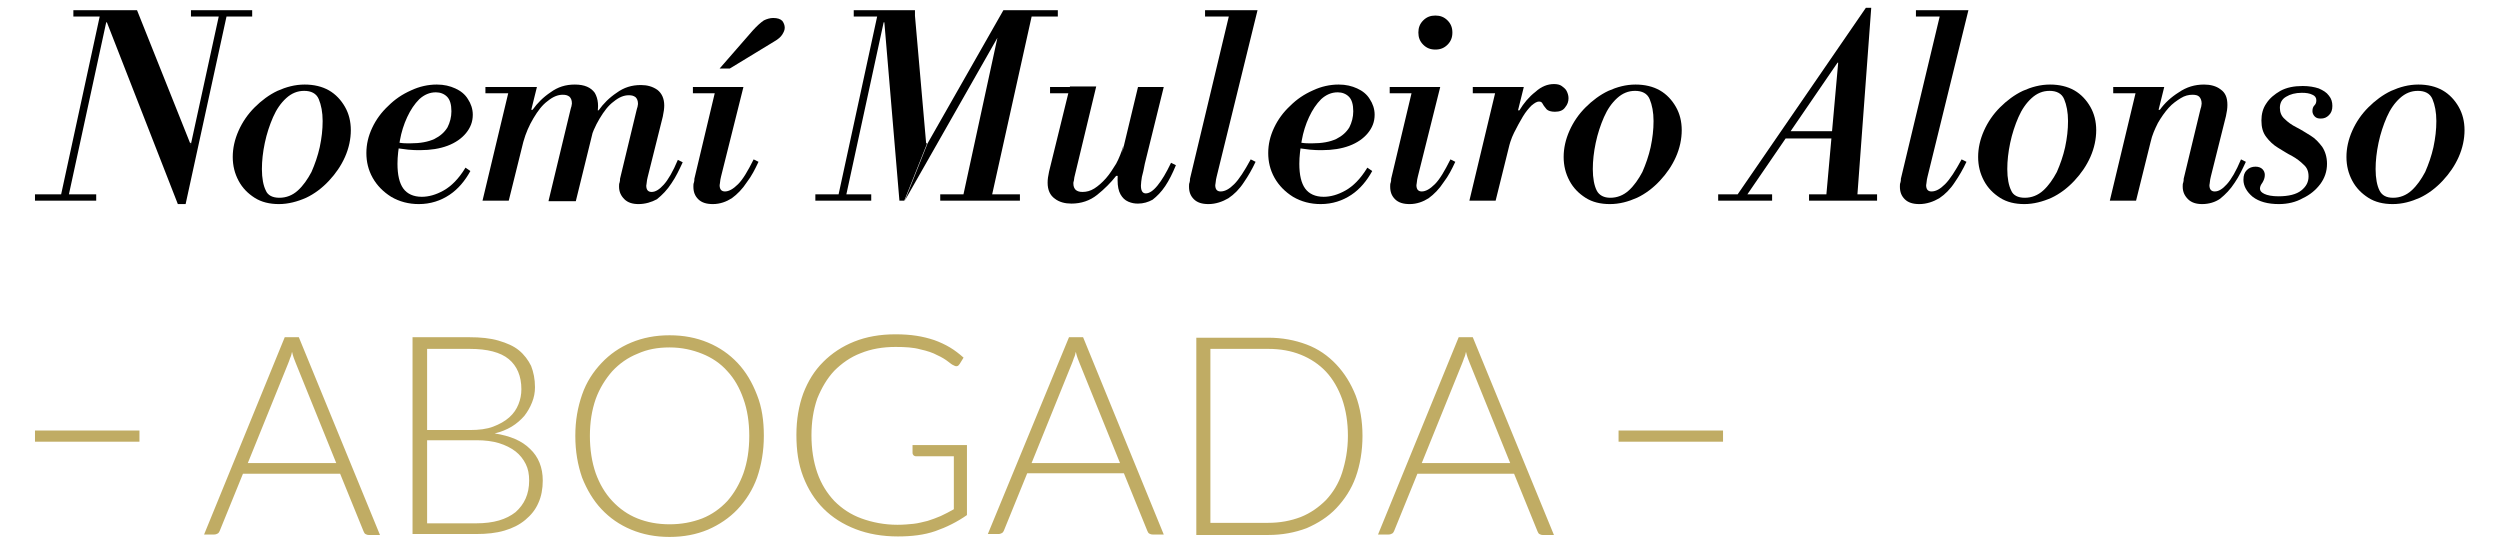 <?xml version="1.0" encoding="UTF-8"?> <svg xmlns="http://www.w3.org/2000/svg" xmlns:xlink="http://www.w3.org/1999/xlink" version="1.1" id="Capa_2_1_" x="0px" y="0px" width="514.5px" height="112.1px" viewBox="0 0 514.5 112.1" style="enable-background:new 0 0 514.5 112.1;" xml:space="preserve"> <style type="text/css"> .st0{fill:#C0AC64;} </style> <g> <g> <path d="M7.2,41.3V40h12.6v1.3H7.2z M12.3,41.3l8.5-39.2h1.6l-8.5,39.2H12.3z M15.1,3.4V2.1h13.1v1.3H15.1z M36.6,42L22,4.6h-0.2 V2.1h6.4l10.9,27.3h0.2L37.6,42H36.6z M36.6,42l8.7-39.9h1.6L38.2,42H36.6z M39.3,3.4V2.1h12.6v1.3H39.3z"></path> <path d="M57.4,42c-1.9,0-3.6-0.4-5-1.3c-1.4-0.9-2.5-2-3.3-3.5c-0.8-1.5-1.2-3.1-1.2-4.9c0-1.8,0.4-3.6,1.2-5.4 c0.8-1.8,1.9-3.4,3.3-4.8c1.4-1.4,3-2.6,4.7-3.4c1.8-0.8,3.6-1.3,5.6-1.3c1.9,0,3.6,0.4,5,1.2c1.4,0.8,2.5,2,3.3,3.4 c0.8,1.4,1.2,3,1.2,4.8c0,1.8-0.4,3.7-1.2,5.5c-0.8,1.8-1.9,3.4-3.3,4.9c-1.4,1.5-3,2.7-4.7,3.5C61.2,41.5,59.3,42,57.4,42z M57.5,40.7c1.4,0,2.7-0.5,3.8-1.5c1.1-1,2-2.3,2.8-3.8c0.7-1.6,1.3-3.3,1.7-5.1c0.4-1.9,0.6-3.6,0.6-5.4c0-1.8-0.3-3.3-0.8-4.5 c-0.5-1.2-1.6-1.7-3-1.7c-1.4,0-2.6,0.5-3.7,1.5c-1.1,1-2,2.3-2.7,3.9c-0.7,1.6-1.3,3.4-1.7,5.3c-0.4,1.9-0.6,3.7-0.6,5.4 c0,1.9,0.3,3.4,0.8,4.4C55.1,40.2,56.1,40.7,57.5,40.7z"></path> <path d="M86.2,42c-2.1,0-4-0.5-5.7-1.5c-1.6-1-2.9-2.3-3.8-3.9s-1.3-3.3-1.3-5.1c0-1.8,0.4-3.5,1.2-5.2c0.8-1.7,1.9-3.2,3.3-4.5 c1.4-1.4,2.9-2.4,4.7-3.2c1.7-0.8,3.5-1.2,5.3-1.2c1.5,0,2.7,0.3,3.8,0.8c1.1,0.5,2,1.2,2.6,2.2c0.6,0.9,1,2,1,3.2 c0,1.5-0.5,2.7-1.4,3.8c-0.9,1.1-2.2,2-3.8,2.6c-1.6,0.6-3.5,0.9-5.6,0.9c-0.8,0-1.6,0-2.5-0.1c-0.9-0.1-1.6-0.2-2.3-0.3 s-1.1-0.2-1.4-0.2l0.3-1.3c0.6,0.2,1.2,0.4,1.8,0.4c0.6,0.1,1.3,0.1,2,0.1c2.1,0,3.7-0.3,5-0.9c1.2-0.6,2.1-1.4,2.7-2.4 c0.5-1,0.8-2.1,0.8-3.3c0-1.4-0.3-2.4-0.9-3c-0.6-0.6-1.4-0.9-2.3-0.9c-1.3,0-2.4,0.5-3.4,1.4c-1,1-1.8,2.2-2.5,3.7 c-0.7,1.5-1.2,3.1-1.5,4.8c-0.3,1.7-0.5,3.3-0.5,4.8c0,2.3,0.4,4,1.2,5.1c0.8,1.1,2.1,1.7,3.8,1.7c1.4,0,2.9-0.4,4.5-1.3 c1.6-0.9,3.1-2.4,4.5-4.7l1,0.7c-1.1,2-2.5,3.7-4.3,4.9C90.7,41.3,88.6,42,86.2,42z"></path> <path d="M99.3,41.3l5.6-23.4h5.6l-5.8,23.4H99.3z M99.9,19.2v-1.3h9.8v1.3H99.9z M112.9,41.3l4.5-18.7c0.1-0.3,0.1-0.5,0.2-0.7 c0-0.2,0.1-0.4,0.1-0.6c0-0.7-0.2-1.1-0.5-1.4c-0.4-0.3-0.8-0.4-1.4-0.4c-1,0-2,0.4-3.1,1.3c-1.1,0.8-2,2-2.9,3.5 c-0.9,1.5-1.6,3.1-2.1,4.9l1.5-6.6h0.4c1-1.4,2.2-2.6,3.7-3.6c1.5-1.1,3.1-1.6,5-1.6c2,0,3.3,0.6,4.1,1.7c0.7,1.2,0.9,2.8,0.4,4.8 l-4.3,17.5H112.9z M131.4,42c-1.2,0-2.2-0.3-2.9-1c-0.7-0.7-1.1-1.5-1.1-2.6c0-0.3,0-0.6,0.1-0.8c0.1-0.3,0.1-0.5,0.1-0.8 l3.4-14.1c0.1-0.3,0.1-0.5,0.2-0.7c0-0.2,0.1-0.4,0.1-0.6c0-0.7-0.2-1.1-0.5-1.4c-0.4-0.3-0.8-0.4-1.4-0.4c-1,0-2,0.4-3.1,1.3 c-1.1,0.8-2,2-2.9,3.5c-0.9,1.5-1.6,3.1-2.1,4.9l1.5-6.6h0.4c1-1.4,2.2-2.6,3.7-3.6c1.5-1.1,3.1-1.6,5-1.6c1.3,0,2.4,0.3,3.4,1 c0.9,0.7,1.4,1.8,1.4,3.2c0,0.6-0.1,1.4-0.3,2.3l-3.1,12.4c-0.1,0.5-0.2,0.8-0.2,1.1c0,0.3-0.1,0.5-0.1,0.7c0,0.9,0.4,1.3,1.1,1.3 c0.8,0,1.6-0.5,2.5-1.5c0.9-1,1.9-2.7,2.9-5.1l1,0.5c-0.7,1.5-1.4,3-2.3,4.3c-0.9,1.4-1.9,2.4-3,3.3C134.1,41.6,132.8,42,131.4,42 z"></path> <path d="M142.6,19.2v-1.3h9.8v1.3H142.6z M146.7,42c-1.3,0-2.3-0.3-3-1c-0.7-0.7-1-1.5-1-2.6c0-0.3,0-0.6,0.1-0.8 c0.1-0.3,0.1-0.5,0.1-0.8l4.5-18.9h5.6l-4.6,18.4c-0.1,0.5-0.2,0.8-0.2,1.1c0,0.3-0.1,0.5-0.1,0.7c0,0.9,0.4,1.3,1.1,1.3 c0.8,0,1.7-0.5,2.7-1.5c1-1,2-2.7,3.2-5.1l1,0.5c-0.7,1.5-1.4,2.9-2.4,4.2c-0.9,1.4-2,2.5-3.1,3.3C149.5,41.5,148.2,42,146.7,42z M148.1,14.1l6.8-7.8c0.9-1,1.7-1.7,2.3-2.1c0.6-0.3,1.3-0.5,1.9-0.5c0.9,0,1.5,0.2,1.9,0.6c0.3,0.4,0.5,0.9,0.5,1.4 c0,0.5-0.2,0.9-0.5,1.4c-0.3,0.5-0.9,1-1.6,1.4l-9.2,5.6H148.1z"></path> <path d="M167.8,41.3V40h11.5v1.3H167.8z M172.3,41.3l8.5-39.2h1.6l-8.5,39.2H172.3z M175.7,3.4V2.1h12.6v1.3H175.7z M185.1,41.3 L182,4.6h-0.2V2.1h6.4l2.4,27.4h0.2l-4.7,11.8H185.1z M186.2,41.3l4.7-11.8l15.6-27.4h2L186.2,41.3z M193.5,41.3V40h16.4v1.3 H193.5z M198,41.3l8.5-39.2h6.1l-8.7,39.2H198z M206.5,3.4V2.1h11.2v1.3H206.5z"></path> <path d="M220.5,41.9c-1.3,0-2.5-0.3-3.4-1c-1-0.7-1.5-1.8-1.5-3.3c0-0.7,0.1-1.4,0.3-2.3l4.3-17.5h5.4l-4.5,18.7 c0,0.2-0.1,0.5-0.1,0.7c-0.1,0.2-0.1,0.4-0.1,0.6c0,0.6,0.2,1,0.5,1.3c0.4,0.3,0.8,0.4,1.4,0.4c0.8,0,1.6-0.2,2.4-0.7 c0.8-0.5,1.6-1.2,2.4-2.1c0.8-0.9,1.4-1.9,2.1-3c0.6-1.1,1.1-2.4,1.5-3.7l-1.1,6.2h-0.4c-1.1,1.4-2.4,2.7-3.9,3.9 C224.3,41.3,222.5,41.9,220.5,41.9z M216.1,19.2v-1.3h8.3v1.3H216.1z M234.2,41.9c-0.7,0-1.3-0.1-2-0.4c-0.7-0.3-1.2-0.8-1.6-1.5 c-0.4-0.7-0.6-1.7-0.6-2.9c0-0.5,0-1,0.1-1.7c0.1-0.6,0.2-1.3,0.4-2.1l3.7-15.4h5.3l-3.9,15.8c-0.2,1.1-0.4,2-0.6,2.7 c-0.1,0.7-0.2,1.3-0.2,1.8c0,1,0.3,1.6,1,1.6c0.7,0,1.5-0.5,2.4-1.6c0.9-1.1,1.8-2.6,2.8-4.7l1,0.5c-0.7,1.7-1.4,3.1-2.2,4.3 s-1.7,2.1-2.6,2.8C236.3,41.6,235.3,41.9,234.2,41.9z"></path> <path d="M248.7,42c-1.3,0-2.3-0.3-3-1c-0.7-0.7-1-1.5-1-2.6c0-0.3,0-0.6,0.1-0.8c0.1-0.3,0.1-0.5,0.1-0.8l8.3-34.7h5.6l-8.4,34.2 c-0.1,0.5-0.2,0.8-0.2,1.1c0,0.3-0.1,0.5-0.1,0.7c0,0.9,0.4,1.3,1.1,1.3c0.9,0,1.8-0.5,2.8-1.5c1-1,2.1-2.7,3.4-5.1l1,0.5 c-0.7,1.5-1.5,2.9-2.4,4.2c-0.9,1.4-2,2.5-3.2,3.3C251.6,41.5,250.2,42,248.7,42z M248,3.4V2.1h10.1v1.3H248z"></path> <path d="M271.8,42c-2.1,0-4-0.5-5.7-1.5c-1.6-1-2.9-2.3-3.8-3.9c-0.9-1.6-1.3-3.3-1.3-5.1c0-1.8,0.4-3.5,1.2-5.2 c0.8-1.7,1.9-3.2,3.3-4.5c1.4-1.4,2.9-2.4,4.7-3.2c1.7-0.8,3.5-1.2,5.3-1.2c1.5,0,2.7,0.3,3.8,0.8c1.1,0.5,2,1.2,2.6,2.2 c0.6,0.9,1,2,1,3.2c0,1.5-0.5,2.7-1.4,3.8c-0.9,1.1-2.2,2-3.8,2.6c-1.6,0.6-3.5,0.9-5.6,0.9c-0.8,0-1.6,0-2.5-0.1 c-0.9-0.1-1.6-0.2-2.3-0.3c-0.7-0.1-1.1-0.2-1.4-0.2l0.3-1.3c0.6,0.2,1.2,0.4,1.8,0.4c0.6,0.1,1.3,0.1,2,0.1c2.1,0,3.7-0.3,5-0.9 c1.2-0.6,2.1-1.4,2.7-2.4c0.5-1,0.8-2.1,0.8-3.3c0-1.4-0.3-2.4-0.9-3c-0.6-0.6-1.4-0.9-2.3-0.9c-1.3,0-2.4,0.5-3.4,1.4 c-1,1-1.8,2.2-2.5,3.7c-0.7,1.5-1.2,3.1-1.5,4.8c-0.3,1.7-0.5,3.3-0.5,4.8c0,2.3,0.4,4,1.2,5.1c0.8,1.1,2.1,1.7,3.8,1.7 c1.4,0,2.9-0.4,4.5-1.3c1.6-0.9,3.1-2.4,4.5-4.7l1,0.7c-1.1,2-2.5,3.7-4.3,4.9C276.3,41.3,274.2,42,271.8,42z"></path> <path d="M286,19.2v-1.3h9.8v1.3H286z M290.1,42c-1.3,0-2.3-0.3-3-1c-0.7-0.7-1-1.5-1-2.6c0-0.3,0-0.6,0.1-0.8 c0.1-0.3,0.1-0.5,0.1-0.8l4.5-18.9h5.6l-4.6,18.4c-0.1,0.5-0.2,0.8-0.2,1.1c0,0.3-0.1,0.5-0.1,0.7c0,0.9,0.4,1.3,1.1,1.3 c0.8,0,1.7-0.5,2.7-1.5c1-1,2-2.7,3.2-5.1l1,0.5c-0.7,1.5-1.4,2.9-2.4,4.2c-0.9,1.4-2,2.5-3.1,3.3C292.9,41.5,291.6,42,290.1,42z M295.4,10.2c-1,0-1.8-0.3-2.5-1c-0.7-0.7-1-1.5-1-2.5c0-1,0.3-1.8,1-2.5c0.7-0.7,1.5-1,2.5-1c1,0,1.8,0.3,2.5,1 c0.7,0.7,1,1.5,1,2.5c0,1-0.3,1.8-1,2.5C297.2,9.9,296.4,10.2,295.4,10.2z"></path> <path d="M302.4,41.3l5.6-23.4h5.6l-5.8,23.4H302.4z M303.1,19.2v-1.3h9.8v1.3H303.1z M310.3,31.2l2-8.5h0.4c0.9-1.5,2-2.8,3.3-3.8 c1.2-1.1,2.5-1.6,3.8-1.6c0.6,0,1.2,0.1,1.6,0.4c0.4,0.3,0.8,0.6,1,1c0.2,0.4,0.4,0.9,0.4,1.5c0,0.7-0.2,1.3-0.7,1.9 c-0.4,0.6-1.1,0.9-2.1,0.9c-0.8,0-1.4-0.2-1.7-0.5c-0.3-0.4-0.6-0.7-0.8-1.1c-0.2-0.4-0.4-0.5-0.8-0.5c-0.4,0-0.9,0.3-1.5,0.8 c-0.6,0.6-1.2,1.3-1.8,2.3c-0.6,1-1.2,2.1-1.8,3.3C311,28.5,310.6,29.8,310.3,31.2z"></path> <path d="M331.3,42c-1.9,0-3.6-0.4-5-1.3c-1.4-0.9-2.5-2-3.3-3.5c-0.8-1.5-1.2-3.1-1.2-4.9c0-1.8,0.4-3.6,1.2-5.4 c0.8-1.8,1.9-3.4,3.3-4.8c1.4-1.4,3-2.6,4.7-3.4c1.8-0.8,3.6-1.3,5.6-1.3c1.9,0,3.6,0.4,5,1.2c1.4,0.8,2.5,2,3.3,3.4 c0.8,1.4,1.2,3,1.2,4.8c0,1.8-0.4,3.7-1.2,5.5c-0.8,1.8-1.9,3.4-3.3,4.9c-1.4,1.5-3,2.7-4.7,3.5C335.1,41.5,333.3,42,331.3,42z M331.4,40.7c1.4,0,2.7-0.5,3.8-1.5c1.1-1,2-2.3,2.8-3.8c0.7-1.6,1.3-3.3,1.7-5.1c0.4-1.9,0.6-3.6,0.6-5.4c0-1.8-0.3-3.3-0.8-4.5 c-0.5-1.2-1.6-1.7-3-1.7c-1.4,0-2.6,0.5-3.7,1.5c-1.1,1-2,2.3-2.7,3.9c-0.7,1.6-1.3,3.4-1.7,5.3c-0.4,1.9-0.6,3.7-0.6,5.4 c0,1.9,0.3,3.4,0.8,4.4C329.1,40.2,330.1,40.7,331.4,40.7z"></path> <path d="M353.6,41.3V40h11.1v1.3H353.6z M357.4,40.3L384,1.6l-5.7,11.1l-18.9,27.6H357.4z M366.9,28.5V27h14v1.5H366.9z M372.3,41.3V40h14v1.3H372.3z M375.8,40.8l2.5-27.9h-0.2L384,1.6h1.1l-2.9,39.2H375.8z"></path> <path d="M395,42c-1.3,0-2.3-0.3-3-1c-0.7-0.7-1-1.5-1-2.6c0-0.3,0-0.6,0.1-0.8c0.1-0.3,0.1-0.5,0.1-0.8l8.3-34.7h5.6l-8.4,34.2 c-0.1,0.5-0.2,0.8-0.2,1.1c0,0.3-0.1,0.5-0.1,0.7c0,0.9,0.4,1.3,1.1,1.3c0.9,0,1.8-0.5,2.8-1.5c1-1,2.1-2.7,3.4-5.1l1,0.5 c-0.7,1.5-1.5,2.9-2.4,4.2c-0.9,1.4-2,2.5-3.2,3.3C397.9,41.5,396.5,42,395,42z M394.3,3.4V2.1h10.1v1.3H394.3z"></path> <path d="M416.6,42c-1.9,0-3.6-0.4-5-1.3c-1.4-0.9-2.5-2-3.3-3.5c-0.8-1.5-1.2-3.1-1.2-4.9c0-1.8,0.4-3.6,1.2-5.4 c0.8-1.8,1.9-3.4,3.3-4.8c1.4-1.4,3-2.6,4.7-3.4c1.8-0.8,3.6-1.3,5.6-1.3c1.9,0,3.6,0.4,5,1.2c1.4,0.8,2.5,2,3.3,3.4 c0.8,1.4,1.2,3,1.2,4.8c0,1.8-0.4,3.7-1.2,5.5c-0.8,1.8-1.9,3.4-3.3,4.9c-1.4,1.5-3,2.7-4.7,3.5C420.4,41.5,418.5,42,416.6,42z M416.7,40.7c1.4,0,2.7-0.5,3.8-1.5s2-2.3,2.8-3.8c0.7-1.6,1.3-3.3,1.7-5.1c0.4-1.9,0.6-3.6,0.6-5.4c0-1.8-0.3-3.3-0.8-4.5 c-0.5-1.2-1.6-1.7-3-1.7c-1.4,0-2.6,0.5-3.7,1.5c-1.1,1-2,2.3-2.7,3.9c-0.7,1.6-1.3,3.4-1.7,5.3c-0.4,1.9-0.6,3.7-0.6,5.4 c0,1.9,0.3,3.4,0.8,4.4C414.3,40.2,415.3,40.7,416.7,40.7z"></path> <path d="M434.2,41.3l5.6-23.4h5.6l-5.8,23.4H434.2z M434.9,19.2v-1.3h9.8v1.3H434.9z M453.2,42c-1.2,0-2.2-0.3-2.9-1 c-0.7-0.7-1.1-1.5-1.1-2.6c0-0.3,0-0.6,0.1-0.8c0.1-0.3,0.1-0.5,0.1-0.8l3.4-14.1c0.1-0.3,0.1-0.5,0.2-0.7c0-0.2,0.1-0.4,0.1-0.7 c0-0.6-0.2-1.1-0.5-1.4c-0.3-0.3-0.8-0.4-1.4-0.4c-0.8,0-1.6,0.2-2.4,0.7c-0.8,0.5-1.7,1.1-2.5,2c-0.8,0.9-1.5,1.9-2.2,3.1 c-0.6,1.2-1.2,2.5-1.5,3.9l1.5-6.6h0.4c1-1.4,2.3-2.6,3.9-3.6c1.6-1.1,3.3-1.6,5.2-1.6c1.3,0,2.5,0.3,3.4,1c1,0.7,1.4,1.7,1.4,3.2 c0,0.7-0.1,1.4-0.3,2.3l-3.1,12.4c-0.1,0.5-0.2,0.8-0.2,1.1c0,0.3-0.1,0.5-0.1,0.7c0,0.9,0.4,1.3,1.1,1.3c0.8,0,1.6-0.5,2.5-1.5 c0.9-1,1.9-2.7,2.9-5.1l1,0.5c-0.7,1.5-1.4,3-2.3,4.3c-0.9,1.4-1.9,2.4-3,3.3C455.9,41.6,454.6,42,453.2,42z"></path> <path d="M469,42c-2.3,0-4.1-0.5-5.4-1.5c-1.2-1-1.9-2.2-1.9-3.5c0-0.9,0.2-1.5,0.7-2c0.5-0.5,1.1-0.7,1.8-0.7 c0.6,0,1.1,0.2,1.4,0.5s0.5,0.7,0.5,1.2c0,0.6-0.2,1.1-0.5,1.6c-0.3,0.4-0.5,0.8-0.5,1.2c0,0.5,0.3,0.8,0.9,1.1 c0.6,0.3,1.6,0.5,2.9,0.5c2.1,0,3.7-0.4,4.7-1.2c1-0.8,1.5-1.7,1.5-2.9c0-1-0.3-1.8-1-2.4c-0.7-0.7-1.5-1.3-2.4-1.8 c-1-0.5-1.9-1.1-2.9-1.7c-1-0.6-1.8-1.4-2.4-2.2c-0.7-0.9-1-2-1-3.4c0-1.3,0.3-2.5,1-3.5c0.7-1.1,1.7-1.9,2.9-2.6 c1.3-0.7,2.8-1,4.6-1c1.3,0,2.4,0.2,3.3,0.5c0.9,0.4,1.6,0.8,2.1,1.5c0.5,0.6,0.7,1.3,0.7,2.1c0,0.8-0.2,1.4-0.7,1.9 s-1,0.7-1.7,0.7c-0.5,0-0.9-0.1-1.2-0.4c-0.3-0.3-0.5-0.7-0.5-1.1c0-0.5,0.1-0.9,0.4-1.2c0.3-0.3,0.4-0.6,0.4-1.1 c0-0.5-0.3-0.9-0.8-1.1c-0.6-0.3-1.3-0.4-2.2-0.4c-1.3,0-2.4,0.3-3.2,0.8c-0.9,0.5-1.3,1.3-1.3,2.3c0,0.9,0.3,1.7,1,2.3 c0.6,0.6,1.4,1.2,2.4,1.7c1,0.5,1.9,1.1,2.9,1.7c1,0.6,1.7,1.4,2.4,2.3c0.6,0.9,1,2.1,1,3.5c0,1.6-0.5,3-1.4,4.2 c-0.9,1.2-2.1,2.2-3.6,2.9C472.5,41.6,470.8,42,469,42z"></path> <path d="M492.4,42c-1.9,0-3.6-0.4-5-1.3c-1.4-0.9-2.5-2-3.3-3.5c-0.8-1.5-1.2-3.1-1.2-4.9c0-1.8,0.4-3.6,1.2-5.4 c0.8-1.8,1.9-3.4,3.3-4.8c1.4-1.4,3-2.6,4.7-3.4c1.8-0.8,3.6-1.3,5.6-1.3c1.9,0,3.6,0.4,5,1.2c1.4,0.8,2.5,2,3.3,3.4 c0.8,1.4,1.2,3,1.2,4.8c0,1.8-0.4,3.7-1.2,5.5c-0.8,1.8-1.9,3.4-3.3,4.9c-1.4,1.5-3,2.7-4.7,3.5C496.2,41.5,494.4,42,492.4,42z M492.5,40.7c1.4,0,2.7-0.5,3.8-1.5c1.1-1,2-2.3,2.8-3.8c0.7-1.6,1.3-3.3,1.7-5.1c0.4-1.9,0.6-3.6,0.6-5.4c0-1.8-0.3-3.3-0.8-4.5 c-0.5-1.2-1.6-1.7-3-1.7c-1.4,0-2.6,0.5-3.7,1.5c-1.1,1-2,2.3-2.7,3.9c-0.7,1.6-1.3,3.4-1.7,5.3c-0.4,1.9-0.6,3.7-0.6,5.4 c0,1.9,0.3,3.4,0.8,4.4C490.2,40.2,491.1,40.7,492.5,40.7z"></path> </g> <g> <path class="st0" d="M69.2,95.3l-8.3-20.5c-0.3-0.7-0.6-1.5-0.8-2.4c-0.1,0.5-0.2,0.9-0.4,1.3c-0.1,0.4-0.3,0.8-0.4,1.1l-8.3,20.5 L69.2,95.3L69.2,95.3z M78.2,110.1h-2.3c-0.3,0-0.5-0.1-0.7-0.2c-0.2-0.1-0.3-0.4-0.4-0.6l-4.8-11.8h-20l-4.8,11.8 c-0.1,0.2-0.2,0.4-0.4,0.5c-0.2,0.1-0.4,0.2-0.7,0.2H42l16.6-40.6h2.9L78.2,110.1L78.2,110.1z M98,107.7c3.6,0,6.2-0.8,8.1-2.3 c1.8-1.6,2.8-3.7,2.8-6.5c0-1.3-0.2-2.4-0.7-3.4c-0.5-1-1.2-1.9-2.1-2.6c-0.9-0.7-2.1-1.3-3.4-1.7c-1.3-0.4-2.9-0.6-4.6-0.6H87.9 v17.1L98,107.7L98,107.7z M87.9,71.8v16.7h8.8c1.9,0,3.5-0.2,4.8-0.7c1.3-0.5,2.4-1.1,3.3-1.9c0.9-0.8,1.5-1.7,1.9-2.7 s0.6-2,0.6-3.1c0-2.7-0.9-4.8-2.6-6.2c-1.7-1.4-4.4-2.1-8-2.1L87.9,71.8L87.9,71.8z M96.6,69.4c2.3,0,4.3,0.2,6,0.7s3.1,1.1,4.2,2 c1.1,0.9,1.9,2,2.5,3.2c0.5,1.3,0.8,2.7,0.8,4.4c0,1.1-0.2,2.1-0.6,3.1c-0.4,1-0.9,1.9-1.6,2.8c-0.7,0.8-1.6,1.6-2.6,2.2 c-1,0.6-2.2,1.1-3.5,1.4c3.2,0.5,5.6,1.5,7.3,3.2c1.7,1.6,2.6,3.8,2.6,6.5c0,1.7-0.3,3.3-0.9,4.6c-0.6,1.4-1.5,2.5-2.7,3.5 c-1.2,1-2.6,1.7-4.3,2.2c-1.7,0.5-3.6,0.7-5.8,0.7H84.9V69.4L96.6,69.4L96.6,69.4z M157.2,89.7c0,3.1-0.5,6-1.4,8.6 c-0.9,2.5-2.3,4.7-4,6.5c-1.7,1.8-3.8,3.2-6.1,4.2c-2.4,1-5,1.5-7.9,1.5s-5.5-0.5-7.9-1.5c-2.4-1-4.4-2.4-6.1-4.2 c-1.7-1.8-3-4-4-6.5c-0.9-2.6-1.4-5.4-1.4-8.6s0.5-5.9,1.4-8.5c0.9-2.6,2.3-4.7,4-6.5c1.7-1.8,3.7-3.2,6.1-4.2 c2.4-1,5-1.5,7.9-1.5s5.5,0.5,7.9,1.5c2.4,1,4.4,2.4,6.1,4.2c1.7,1.8,3,4,4,6.6C156.8,83.8,157.2,86.6,157.2,89.7z M154.2,89.7 c0-2.8-0.4-5.4-1.2-7.6c-0.8-2.3-1.9-4.2-3.3-5.7c-1.4-1.6-3.2-2.8-5.2-3.6c-2-0.8-4.2-1.3-6.7-1.3s-4.6,0.4-6.6,1.3 c-2,0.8-3.7,2-5.2,3.6c-1.4,1.6-2.6,3.5-3.4,5.7c-0.8,2.3-1.2,4.8-1.2,7.6s0.4,5.4,1.2,7.7c0.8,2.2,1.9,4.1,3.4,5.7 c1.5,1.6,3.2,2.8,5.2,3.6c2,0.8,4.2,1.2,6.6,1.2s4.6-0.4,6.7-1.2c2-0.8,3.7-2,5.2-3.6c1.4-1.6,2.5-3.5,3.3-5.7 C153.8,95.1,154.2,92.6,154.2,89.7z M199,91.6v14.4c-2,1.4-4.2,2.5-6.5,3.3c-2.3,0.8-4.9,1.1-7.7,1.1c-3.2,0-6.1-0.5-8.7-1.5 c-2.6-1-4.8-2.4-6.6-4.2c-1.8-1.8-3.2-4-4.2-6.6c-1-2.6-1.4-5.4-1.4-8.6s0.5-6,1.4-8.5c1-2.6,2.3-4.7,4.1-6.5 c1.8-1.8,3.9-3.2,6.4-4.2c2.5-1,5.3-1.5,8.5-1.5c1.6,0,3,0.1,4.3,0.3c1.3,0.2,2.5,0.5,3.7,0.9c1.1,0.4,2.2,0.9,3.2,1.5 c1,0.6,1.9,1.3,2.8,2.1l-0.8,1.3c-0.3,0.5-0.7,0.6-1.2,0.3c-0.3-0.1-0.7-0.4-1.2-0.8c-0.5-0.4-1.3-0.9-2.2-1.3 c-0.9-0.5-2.1-0.9-3.5-1.2c-1.4-0.4-3.1-0.5-5.1-0.5c-2.6,0-5,0.4-7.2,1.3c-2.1,0.8-3.9,2.1-5.4,3.6c-1.5,1.6-2.6,3.5-3.5,5.7 c-0.8,2.3-1.2,4.8-1.2,7.6c0,2.8,0.4,5.4,1.2,7.7c0.8,2.3,2,4.2,3.5,5.8c1.6,1.6,3.4,2.8,5.6,3.6c2.2,0.8,4.7,1.3,7.4,1.3 c1.2,0,2.3-0.1,3.3-0.2c1-0.1,2-0.4,2.9-0.6c0.9-0.3,1.8-0.6,2.7-1c0.9-0.4,1.8-0.9,2.7-1.4V93.9h-7.8c-0.2,0-0.4-0.1-0.5-0.2 c-0.1-0.1-0.2-0.3-0.2-0.5v-1.6C187.8,91.6,199,91.6,199,91.6z M230.5,95.3l-8.3-20.5c-0.3-0.7-0.6-1.5-0.8-2.4 c-0.1,0.5-0.2,0.9-0.4,1.3c-0.1,0.4-0.3,0.8-0.4,1.1l-8.3,20.5H230.5L230.5,95.3z M239.5,110h-2.3c-0.3,0-0.5-0.1-0.7-0.2 c-0.2-0.1-0.3-0.4-0.4-0.6l-4.8-11.8h-19.9l-4.8,11.8c-0.1,0.2-0.2,0.4-0.4,0.5c-0.2,0.1-0.4,0.2-0.7,0.2h-2.2L220,69.4h2.9 L239.5,110L239.5,110z M280.4,89.7c0,3.1-0.5,6-1.4,8.5s-2.3,4.6-4,6.4c-1.7,1.8-3.8,3.1-6.1,4.1c-2.4,0.9-5,1.4-7.9,1.4h-14.8 V69.5H261c2.9,0,5.5,0.5,7.9,1.4c2.4,0.9,4.4,2.3,6.1,4.1c1.7,1.8,3,3.9,4,6.4C279.9,83.8,280.4,86.6,280.4,89.7L280.4,89.7z M277.4,89.7c0-2.8-0.4-5.3-1.2-7.6c-0.8-2.2-1.9-4.1-3.3-5.6s-3.2-2.7-5.2-3.5c-2-0.8-4.2-1.2-6.7-1.2h-11.9v35.8H261 c2.4,0,4.6-0.4,6.7-1.2c2-0.8,3.7-2,5.2-3.5c1.4-1.5,2.6-3.4,3.3-5.6C276.9,95.1,277.4,92.6,277.4,89.7z M310.8,95.3l-8.3-20.5 c-0.3-0.7-0.6-1.5-0.8-2.4c-0.1,0.5-0.2,0.9-0.4,1.3c-0.1,0.4-0.3,0.8-0.4,1.1l-8.3,20.5L310.8,95.3L310.8,95.3z M319.8,110.1 h-2.3c-0.3,0-0.5-0.1-0.7-0.2c-0.2-0.1-0.3-0.4-0.4-0.6l-4.8-11.8h-19.9l-4.8,11.8c-0.1,0.2-0.2,0.4-0.4,0.5 c-0.2,0.1-0.4,0.2-0.7,0.2h-2.2l16.6-40.6h2.9L319.8,110.1L319.8,110.1z"></path> <g> <path class="st0" d="M7.2,90.9v-2.3h21.5v2.3H7.2z"></path> </g> <g> <path class="st0" d="M333.1,90.9v-2.3h21.5v2.3H333.1z"></path> </g> </g> </g> </svg> 